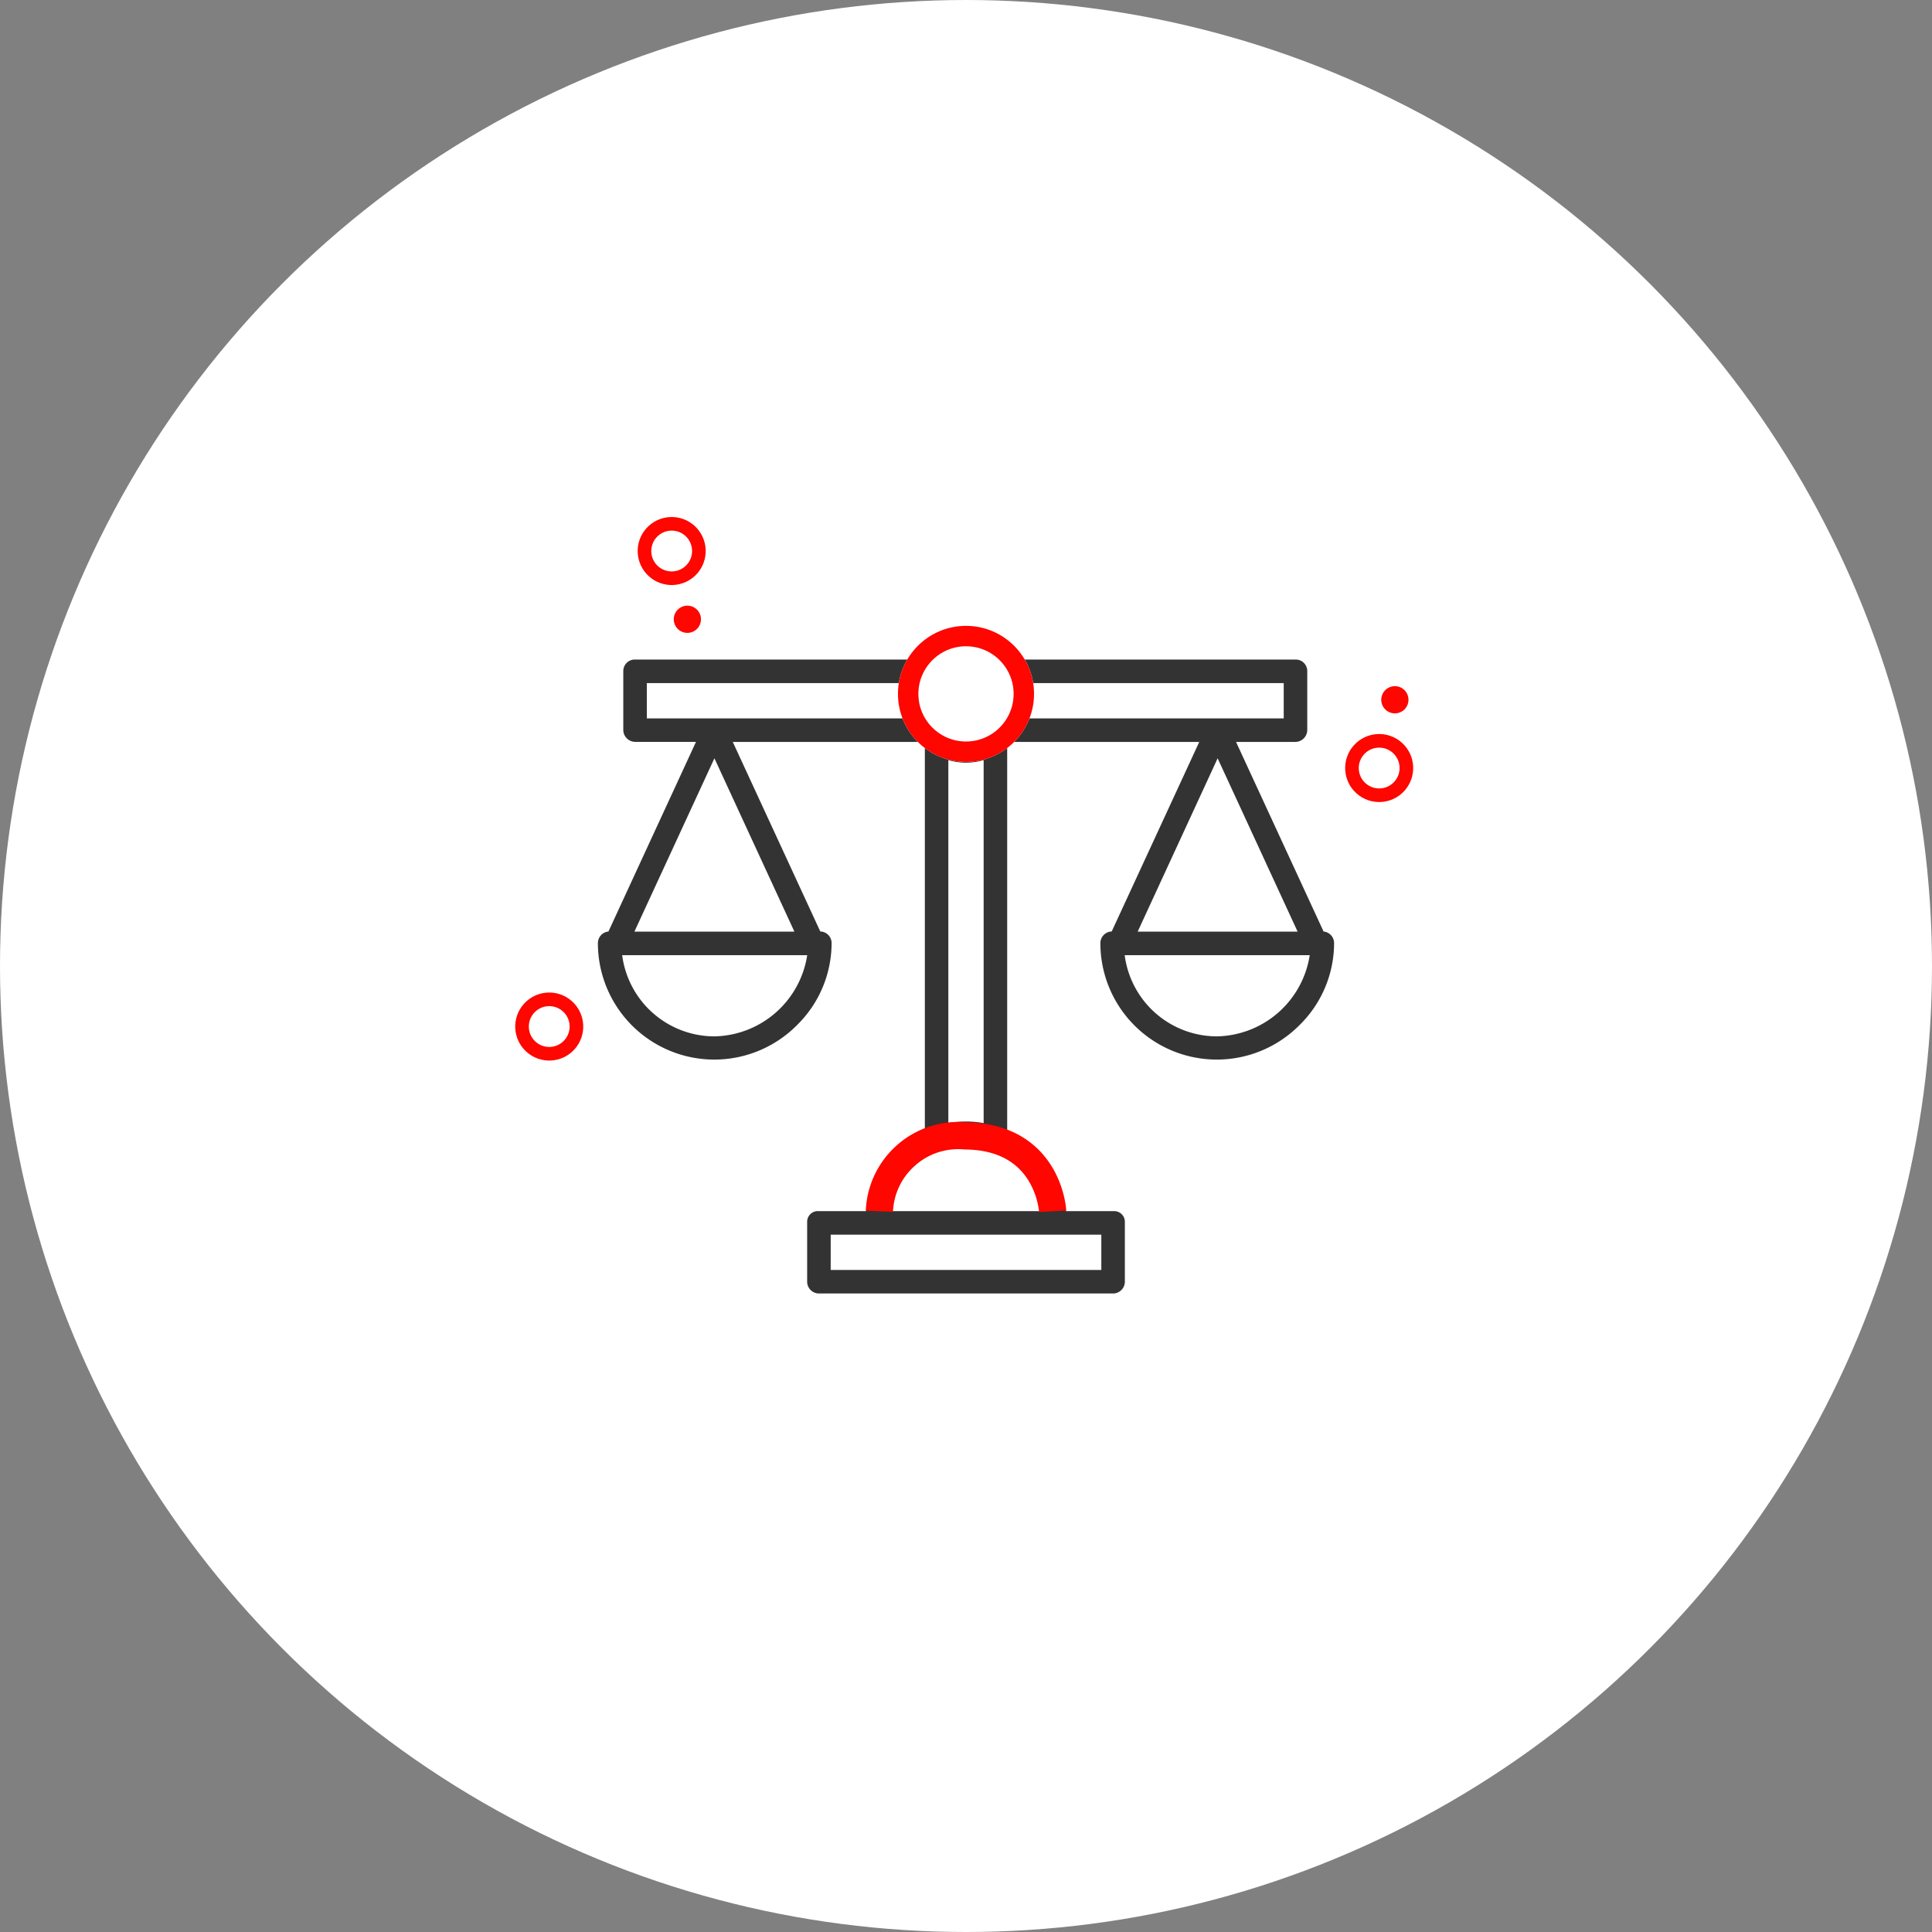 <svg xmlns="http://www.w3.org/2000/svg" width="142" height="142" viewBox="0 0 142 142">
  <rect x="0" y="0" width="142" height="142" fill="#808080" stroke="none"/>
  <g id="icon-etica" transform="translate(-1337 -3506)">
    <circle id="Elipse_427" data-name="Elipse 427" cx="71" cy="71" r="71" transform="translate(1337 3506)" fill="#fff"/>
    <path id="Trazado_2392" data-name="Trazado 2392" d="M59.072,55.224,52.638,41.289H57.01a.882.882,0,0,0,.863-.886V36.078a.844.844,0,0,0-.863-.843H36.217a4.565,4.565,0,0,0-6.851,0H8.465a.844.844,0,0,0-.863.843V40.4a.882.882,0,0,0,.863.886h4.48L6.511,55.224a.86.86,0,0,0-.775.855,8.557,8.557,0,0,0,14.623,6.036,8.461,8.461,0,0,0,2.554-6.041.855.855,0,0,0-.832-.853L15.648,41.289H29.366c.125.108.258.252.4.376V69.84a7.383,7.383,0,0,0-4.319,5.935H21.934a.783.783,0,0,0-.818.812v4.324a.873.873,0,0,0,.818.917H43.649a.873.873,0,0,0,.818-.917V76.588a.783.783,0,0,0-.818-.812H40.137a7.383,7.383,0,0,0-4.319-5.935V41.666c.141-.125.274-.268.4-.376H49.935L43.5,55.221a.859.859,0,0,0-.832.858,8.557,8.557,0,0,0,14.623,6.036,8.448,8.448,0,0,0,2.554-6.036.86.86,0,0,0-.775-.856Zm-1.907.011H45.408l5.878-12.742ZM32.792,35.4a2.845,2.845,0,1,1-2.845,2.845A2.845,2.845,0,0,1,32.792,35.4ZM14.3,42.493l5.879,12.742H8.418Zm0,20.438A6.848,6.848,0,0,1,7.52,56.965h13.6A7.038,7.038,0,0,1,14.3,62.931ZM9.332,39.559V36.965H28.406a4.557,4.557,0,0,0,0,2.595ZM42.737,80.1H22.846V77.505H42.737Zm-4.344-4.324h-11.2a5.669,5.669,0,0,1,11.2,0Zm-4.305-6.469a7.292,7.292,0,0,0-2.595,0V42.626a4.56,4.56,0,0,0,2.595,0Zm3.089-32.341H56.143v2.595H37.177A4.557,4.557,0,0,0,37.177,36.965ZM51.231,62.931a6.848,6.848,0,0,1-6.777-5.966h13.6a7.038,7.038,0,0,1-6.829,5.966Z" transform="translate(1375.209 3519.241)" fill="#333"/>
    <g id="Elipse_662" data-name="Elipse 662" transform="translate(1403 3552)" fill="#fff" stroke="#ff0600" stroke-width="1.5">
      <circle cx="5" cy="5" r="5" stroke="none"/>
      <circle cx="5" cy="5" r="4.25" fill="none"/>
    </g>
    <path id="Trazado_2393" data-name="Trazado 2393" d="M9382.634,3595.026a5.8,5.8,0,0,1,6.312-5.54c6.148.061,6.424,5.54,6.424,5.54" transform="translate(-7981)" fill="none" stroke="#ff0600" stroke-width="2"/>
    <circle id="Elipse_675" data-name="Elipse 675" cx="1" cy="1" r="1" transform="translate(1438.109 3557.506) rotate(-48)" fill="#ff0600"/>
    <ellipse id="Elipse_678" data-name="Elipse 678" cx="1" cy="1" rx="1" ry="1" transform="translate(1387.595 3550.104) rotate(48)" fill="#ff0600"/>
    <g id="Elipse_674" data-name="Elipse 674" transform="translate(1434.837 3562.635) rotate(-48)" fill="none" stroke="#ff0600" stroke-width="1">
      <circle cx="2.5" cy="2.5" r="2.5" stroke="none"/>
      <circle cx="2.5" cy="2.5" r="2" fill="none"/>
    </g>
    <g id="Elipse_677" data-name="Elipse 677" transform="translate(1386.553 3542.969) rotate(48)" fill="none" stroke="#ff0600" stroke-width="1">
      <ellipse cx="2.5" cy="2.5" rx="2.5" ry="2.5" stroke="none"/>
      <ellipse cx="2.5" cy="2.5" rx="2" ry="2" fill="none"/>
    </g>
    <g id="Elipse_676" data-name="Elipse 676" transform="translate(1373.837 3581.635) rotate(-48)" fill="none" stroke="#ff0600" stroke-width="1">
      <circle cx="2.5" cy="2.5" r="2.5" stroke="none"/>
      <circle cx="2.5" cy="2.5" r="2" fill="none"/>
    </g>
  </g>
</svg>

